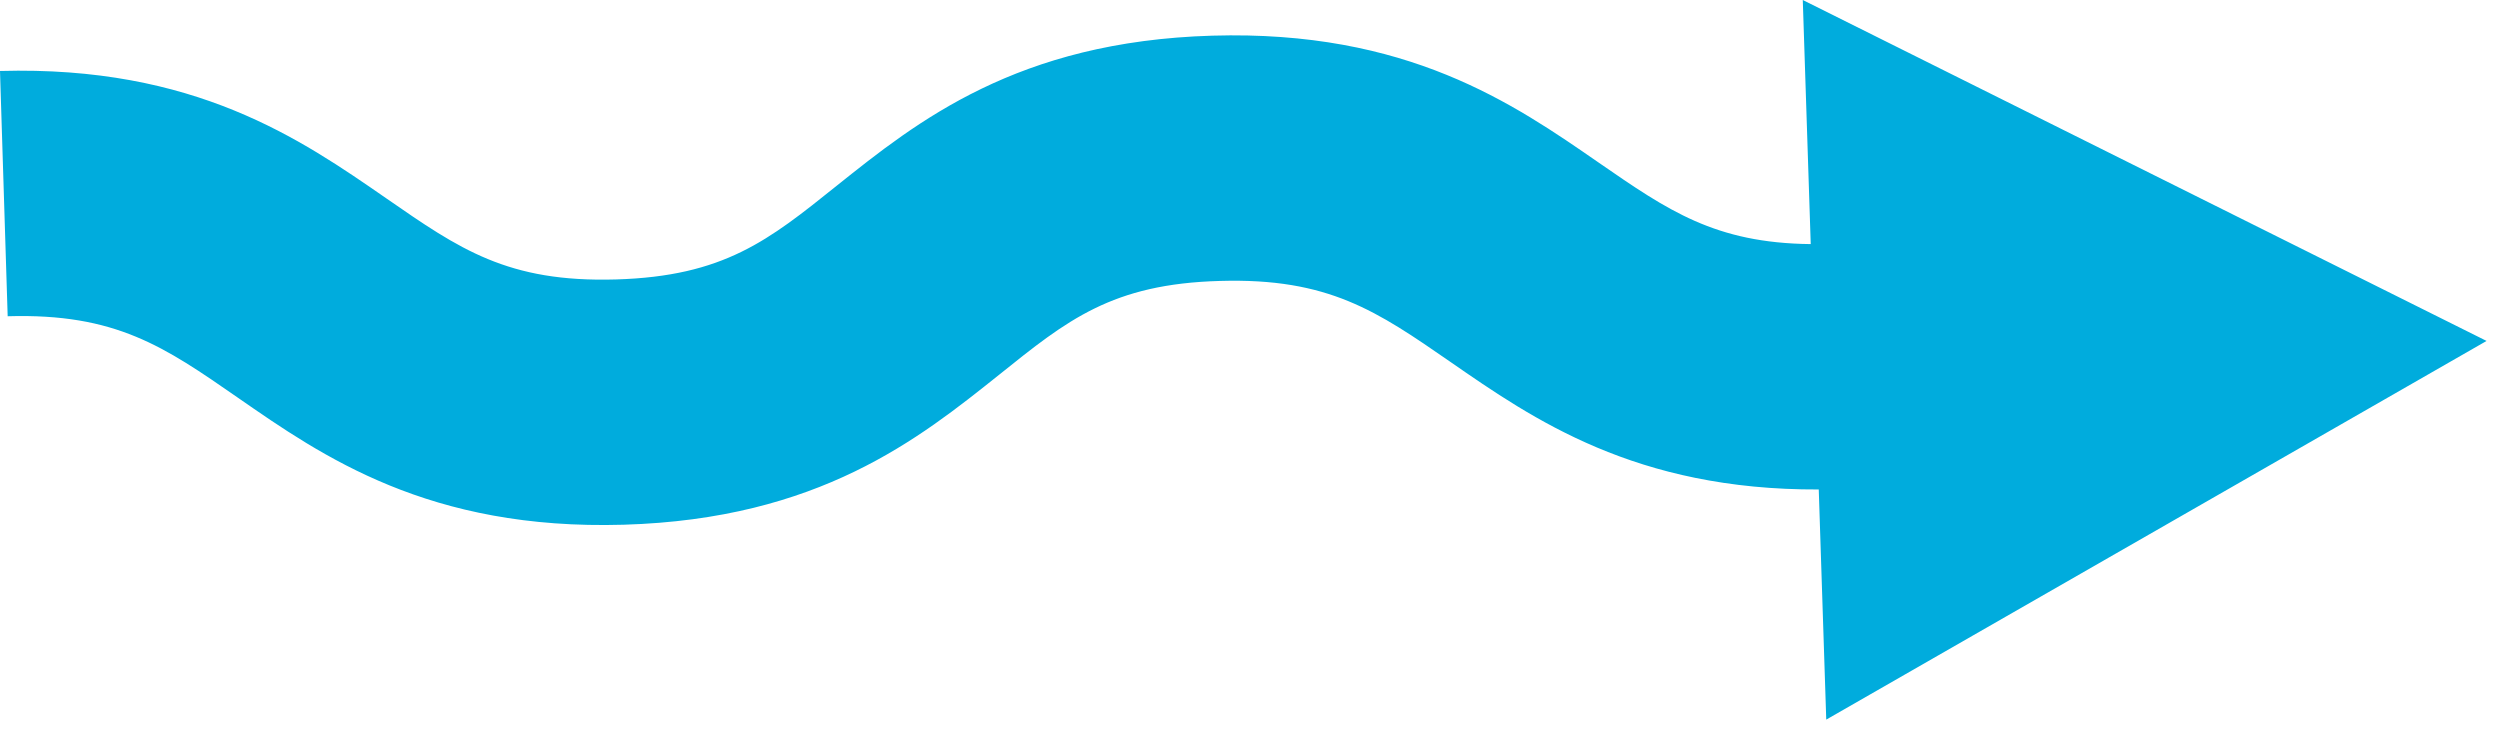<?xml version="1.0" encoding="UTF-8"?>
<svg width="72px" height="21px" viewBox="0 0 72 21" version="1.1" xmlns="http://www.w3.org/2000/svg" xmlns:xlink="http://www.w3.org/1999/xlink">
    <!-- Generator: sketchtool 49.1 (51147) - http://www.bohemiancoding.com/sketch -->
    <title>9DD4859E-E288-484A-997F-EB4D0608729E-430-000017A1DB01C093</title>
    <desc>Created with sketchtool.</desc>
    <defs></defs>
    <g id="Desktop" stroke="none" stroke-width="1" fill="none" fill-rule="evenodd">
        <g id="Residencial_casa_aspectos/-envoltória/-principal" transform="translate(-883, -1298)" fill="#00ACDD">
            <g id="section/residencial/aspectos-construtivos/envoltória/-ilustração" transform="translate(55, 715)">
                <g id="section/-tipo/-residencial/-envoltória/-legenda" transform="translate(187, 524)">
                    <g id="Group-4" transform="translate(641, 59)">
                        <path d="M52.149,7.03 L51.92,4.7586099e-15 L71.613,9.819 L52.596,20.725 L52.38,14.097 C47.099,14.118 44.157,12.074 41.772,10.423 C39.657,8.961 38.267,7.999 35.135,8.091 C32.027,8.176 30.739,9.217 28.781,10.788 C26.463,12.639 23.583,14.947 17.962,15.112 C12.354,15.276 9.297,13.151 6.84,11.446 C4.731,9.984 3.335,9.016 0.221,9.108 L1.25766064e-12,2.044 C5.602,1.886 8.659,4.005 11.122,5.71 C13.232,7.171 14.615,8.139 17.741,8.048 C20.848,7.957 22.137,6.922 24.095,5.351 C26.413,3.499 29.293,1.192 34.914,1.027 C40.528,0.863 43.585,2.982 46.048,4.687 C48.039,6.062 49.392,7 52.149,7.03 Z" id="Combined-Shape"></path>
                    </g>
                </g>
            </g>
        </g>
    </g>
</svg>